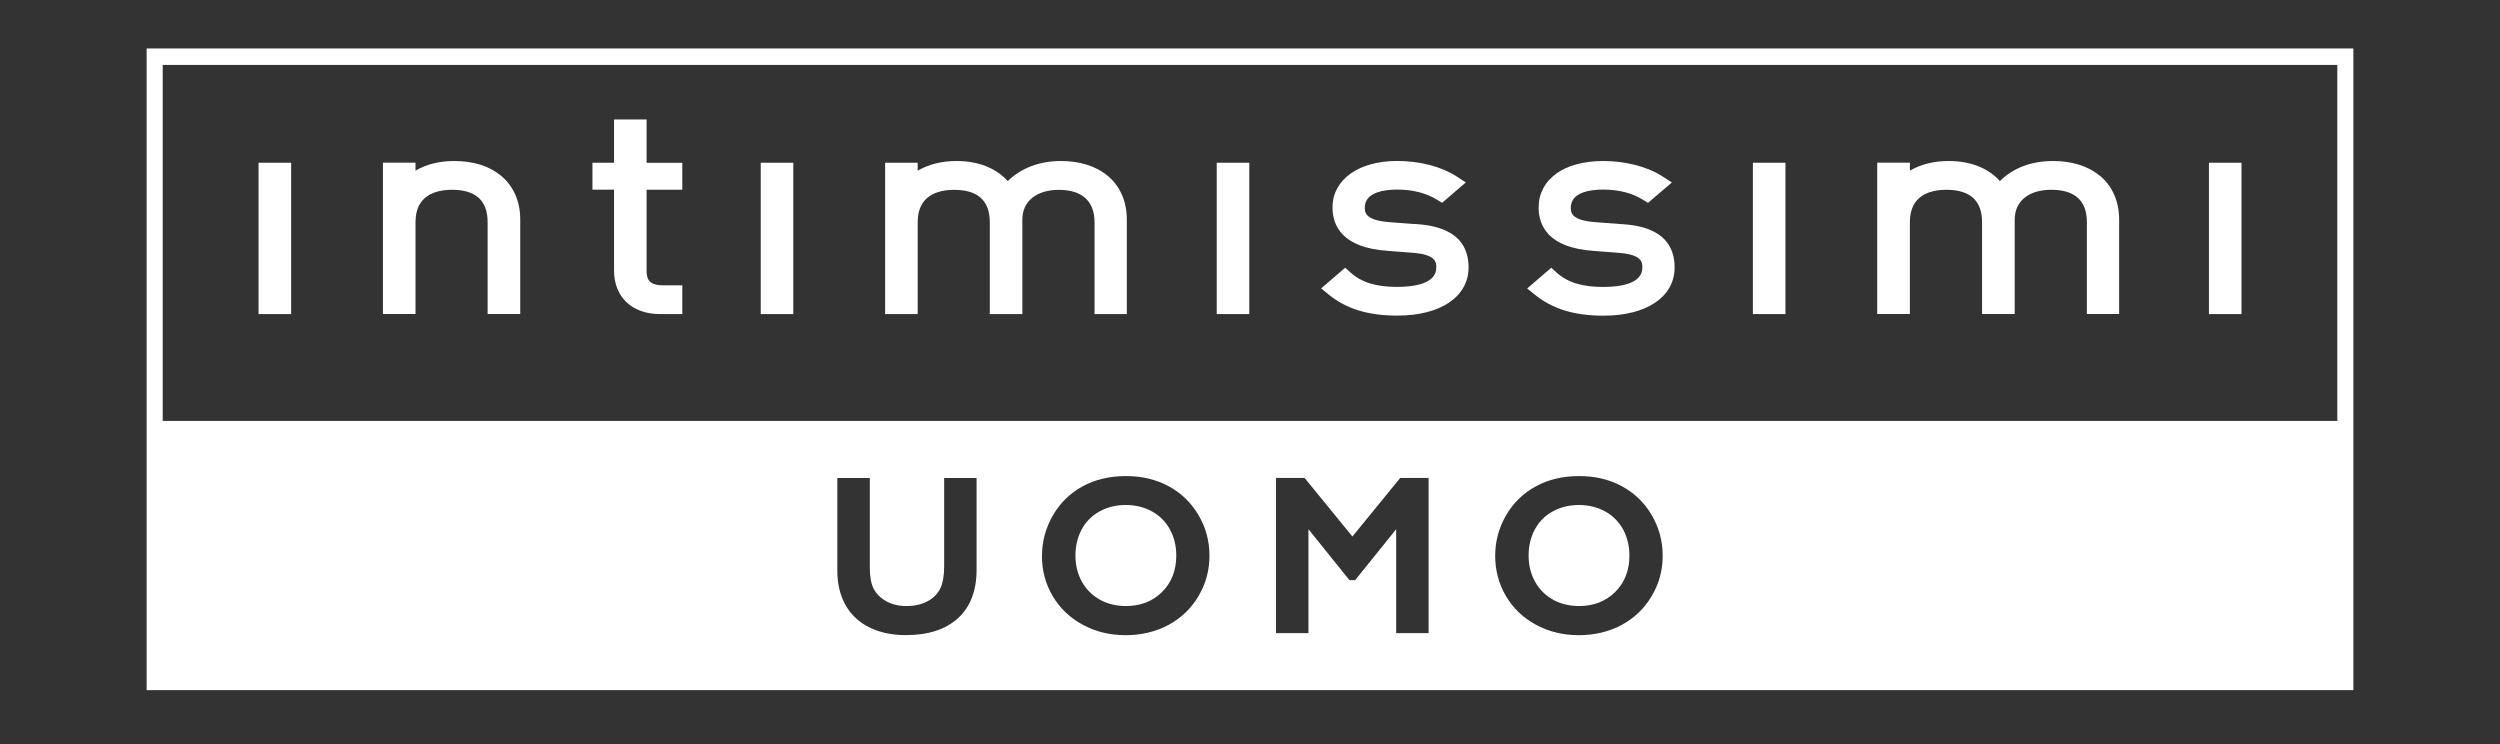 <svg width="84" height="25" viewBox="0 0 84 25" fill="none" xmlns="http://www.w3.org/2000/svg">
<rect x="0" y="0" width="84" height="25" fill="#333333" stroke="none"/>
<g id="Logo">
<path id="Vector" d="M36.952 20.148C37.208 20.29 37.505 20.363 37.829 20.363C38.321 20.363 38.732 20.204 39.047 19.888C39.363 19.575 39.523 19.165 39.523 18.667C39.523 18.343 39.451 18.046 39.308 17.786C39.167 17.529 38.963 17.325 38.706 17.183C38.448 17.041 38.151 16.968 37.825 16.968C37.499 16.968 37.202 17.041 36.943 17.185C36.684 17.327 36.485 17.529 36.346 17.786C36.207 18.044 36.135 18.34 36.135 18.667C36.135 18.993 36.209 19.287 36.352 19.545C36.495 19.802 36.697 20.004 36.954 20.146L36.952 20.148Z" fill="white"/>
<path id="Vector_2" d="M52.177 20.148C52.434 20.29 52.731 20.363 53.055 20.363C53.547 20.363 53.957 20.204 54.273 19.888C54.589 19.575 54.748 19.165 54.748 18.667C54.748 18.343 54.677 18.046 54.534 17.786C54.393 17.529 54.189 17.325 53.932 17.183C53.673 17.041 53.377 16.968 53.051 16.968C52.724 16.968 52.428 17.041 52.169 17.185C51.91 17.327 51.71 17.529 51.572 17.786C51.433 18.044 51.361 18.34 51.361 18.667C51.361 18.993 51.435 19.287 51.578 19.545C51.721 19.802 51.923 20.004 52.179 20.146L52.177 20.148Z" fill="white"/>
<path id="Vector_3" d="M9.782 5.468H8.688V10.553H9.782V5.468Z" fill="white"/>
<path id="Vector_4" d="M16.83 5.902C16.435 5.576 15.905 5.41 15.257 5.41C14.764 5.41 14.331 5.518 13.961 5.733V5.466H12.867V10.551H13.961V7.463C13.961 6.566 14.63 6.377 15.191 6.377C15.985 6.377 16.384 6.742 16.384 7.463V10.551H17.48V7.377C17.48 6.763 17.255 6.254 16.83 5.9V5.902Z" fill="white"/>
<path id="Vector_5" d="M21.726 4.015H20.632V5.468H19.906V6.372H20.632V9.093C20.632 9.98 21.238 10.553 22.174 10.553H22.925V9.587H22.273C21.791 9.587 21.726 9.355 21.726 9.106V6.375H22.925V5.471H21.726V4.017V4.015Z" fill="white"/>
<path id="Vector_6" d="M26.655 5.468H25.561V10.553H26.655V5.468Z" fill="white"/>
<path id="Vector_7" d="M37.213 5.902C36.823 5.58 36.281 5.41 35.647 5.41C34.928 5.41 34.305 5.647 33.861 6.085C33.47 5.649 32.87 5.41 32.14 5.41C31.648 5.41 31.204 5.52 30.834 5.735V5.468H29.74V10.553H30.834V7.465C30.834 6.568 31.501 6.379 32.062 6.379C32.855 6.379 33.257 6.744 33.257 7.465V10.553H34.351V7.379C34.351 6.763 34.823 6.379 35.58 6.379C36.337 6.379 36.777 6.744 36.777 7.465V10.553H37.861V7.379C37.861 6.765 37.636 6.254 37.213 5.902Z" fill="white"/>
<path id="Vector_8" d="M41.976 5.468H40.882V10.553H41.976V5.468Z" fill="white"/>
<path id="Vector_9" d="M47.547 7.53L46.688 7.465C45.857 7.403 45.857 7.124 45.857 6.974C45.857 6.448 46.539 6.37 46.943 6.37C47.469 6.37 47.921 6.486 48.289 6.714L48.454 6.815L49.251 6.13L48.946 5.93C48.439 5.599 47.709 5.408 46.943 5.408C45.645 5.408 44.772 6.037 44.772 6.971C44.772 7.577 45.092 8.322 46.615 8.427L47.494 8.496C48.26 8.558 48.26 8.827 48.26 8.988C48.26 9.526 47.538 9.64 46.932 9.64C46.236 9.64 45.74 9.486 45.371 9.151L45.199 8.994L44.391 9.69L44.644 9.896C45.233 10.379 45.967 10.604 46.954 10.604C48.405 10.604 49.344 9.969 49.344 8.985C49.344 7.661 48.037 7.562 47.545 7.525L47.547 7.53Z" fill="white"/>
<path id="Vector_10" d="M54.467 7.53L53.608 7.465C52.779 7.403 52.779 7.135 52.779 6.974C52.779 6.448 53.459 6.37 53.863 6.37C54.391 6.37 54.843 6.486 55.207 6.714L55.371 6.817L56.175 6.132L55.868 5.932C55.358 5.602 54.629 5.41 53.865 5.41C52.548 5.41 51.698 6.025 51.698 6.974C51.698 7.579 52.018 8.324 53.539 8.429L54.418 8.498C55.184 8.56 55.184 8.829 55.184 8.99C55.184 9.529 54.462 9.642 53.858 9.642C53.16 9.642 52.663 9.488 52.295 9.153L52.123 8.996L51.313 9.692L51.567 9.898C52.161 10.381 52.895 10.607 53.88 10.607C55.331 10.607 56.267 9.971 56.267 8.988C56.267 7.663 54.963 7.564 54.471 7.528L54.467 7.53Z" fill="white"/>
<path id="Vector_11" d="M59.991 5.468H58.897V10.553H59.991V5.468Z" fill="white"/>
<path id="Vector_12" d="M70.55 5.902C70.161 5.58 69.618 5.41 68.985 5.41C68.253 5.41 67.643 5.642 67.197 6.083C66.806 5.647 66.206 5.41 65.476 5.41C64.984 5.41 64.542 5.52 64.172 5.733V5.466H63.075V10.551H64.172V7.463C64.172 6.566 64.838 6.377 65.4 6.377C66.193 6.377 66.597 6.742 66.597 7.463V10.551H67.694V7.377C67.694 6.761 68.163 6.377 68.92 6.377C69.715 6.377 70.119 6.742 70.119 7.463V10.551H71.203V7.377C71.203 6.765 70.978 6.256 70.553 5.9L70.55 5.902Z" fill="white"/>
<path id="Vector_13" d="M75.314 5.468H74.22V10.553H75.314V5.468Z" fill="white"/>
<path id="Vector_14" d="M79.073 19.148V1.629H4.927V23.189H79.073V19.145V19.148ZM29.355 19.779C29.439 19.946 29.576 20.086 29.767 20.195C29.959 20.305 30.186 20.363 30.442 20.363C30.726 20.363 30.968 20.309 31.164 20.204C31.358 20.101 31.501 19.957 31.589 19.781C31.68 19.601 31.724 19.343 31.724 19.019V16.06H32.813V19.145C32.813 19.846 32.603 20.393 32.189 20.771C31.776 21.149 31.189 21.34 30.442 21.34C29.973 21.34 29.561 21.254 29.214 21.082C28.864 20.91 28.595 20.657 28.41 20.331C28.227 20.004 28.134 19.62 28.134 19.182V16.06H29.226V19.083C29.226 19.375 29.268 19.609 29.353 19.779H29.355ZM35.012 18.669C35.012 18.194 35.134 17.739 35.374 17.323C35.614 16.904 35.95 16.576 36.371 16.344C36.792 16.112 37.282 15.996 37.827 15.996C38.372 15.996 38.828 16.107 39.249 16.328C39.67 16.55 40.011 16.874 40.261 17.293C40.511 17.709 40.638 18.173 40.638 18.671C40.638 19.169 40.514 19.614 40.27 20.028C40.026 20.442 39.687 20.769 39.26 20.998C38.835 21.226 38.351 21.342 37.819 21.342C37.286 21.342 36.811 21.224 36.382 20.992C35.95 20.76 35.612 20.436 35.37 20.028C35.13 19.62 35.008 19.165 35.008 18.671L35.012 18.669ZM45.538 19.493H45.342L43.964 17.782V21.273H42.874V16.058H43.834L45.441 18.027L47.048 16.058H48.001V21.273H46.911V17.782L45.533 19.493H45.538ZM50.238 18.669C50.238 18.194 50.36 17.739 50.6 17.323C50.839 16.904 51.176 16.576 51.599 16.344C52.02 16.112 52.51 15.996 53.055 15.996C53.6 15.996 54.056 16.107 54.477 16.328C54.898 16.55 55.239 16.874 55.489 17.293C55.739 17.711 55.866 18.173 55.866 18.671C55.866 19.169 55.742 19.614 55.497 20.028C55.253 20.442 54.915 20.769 54.487 20.998C54.063 21.226 53.579 21.342 53.046 21.342C52.514 21.342 52.039 21.224 51.609 20.992C51.18 20.76 50.839 20.436 50.6 20.028C50.36 19.62 50.238 19.165 50.238 18.671V18.669ZM5.467 14.143V2.181H78.533V14.143H5.467Z" fill="white"/>
</g>
</svg>
